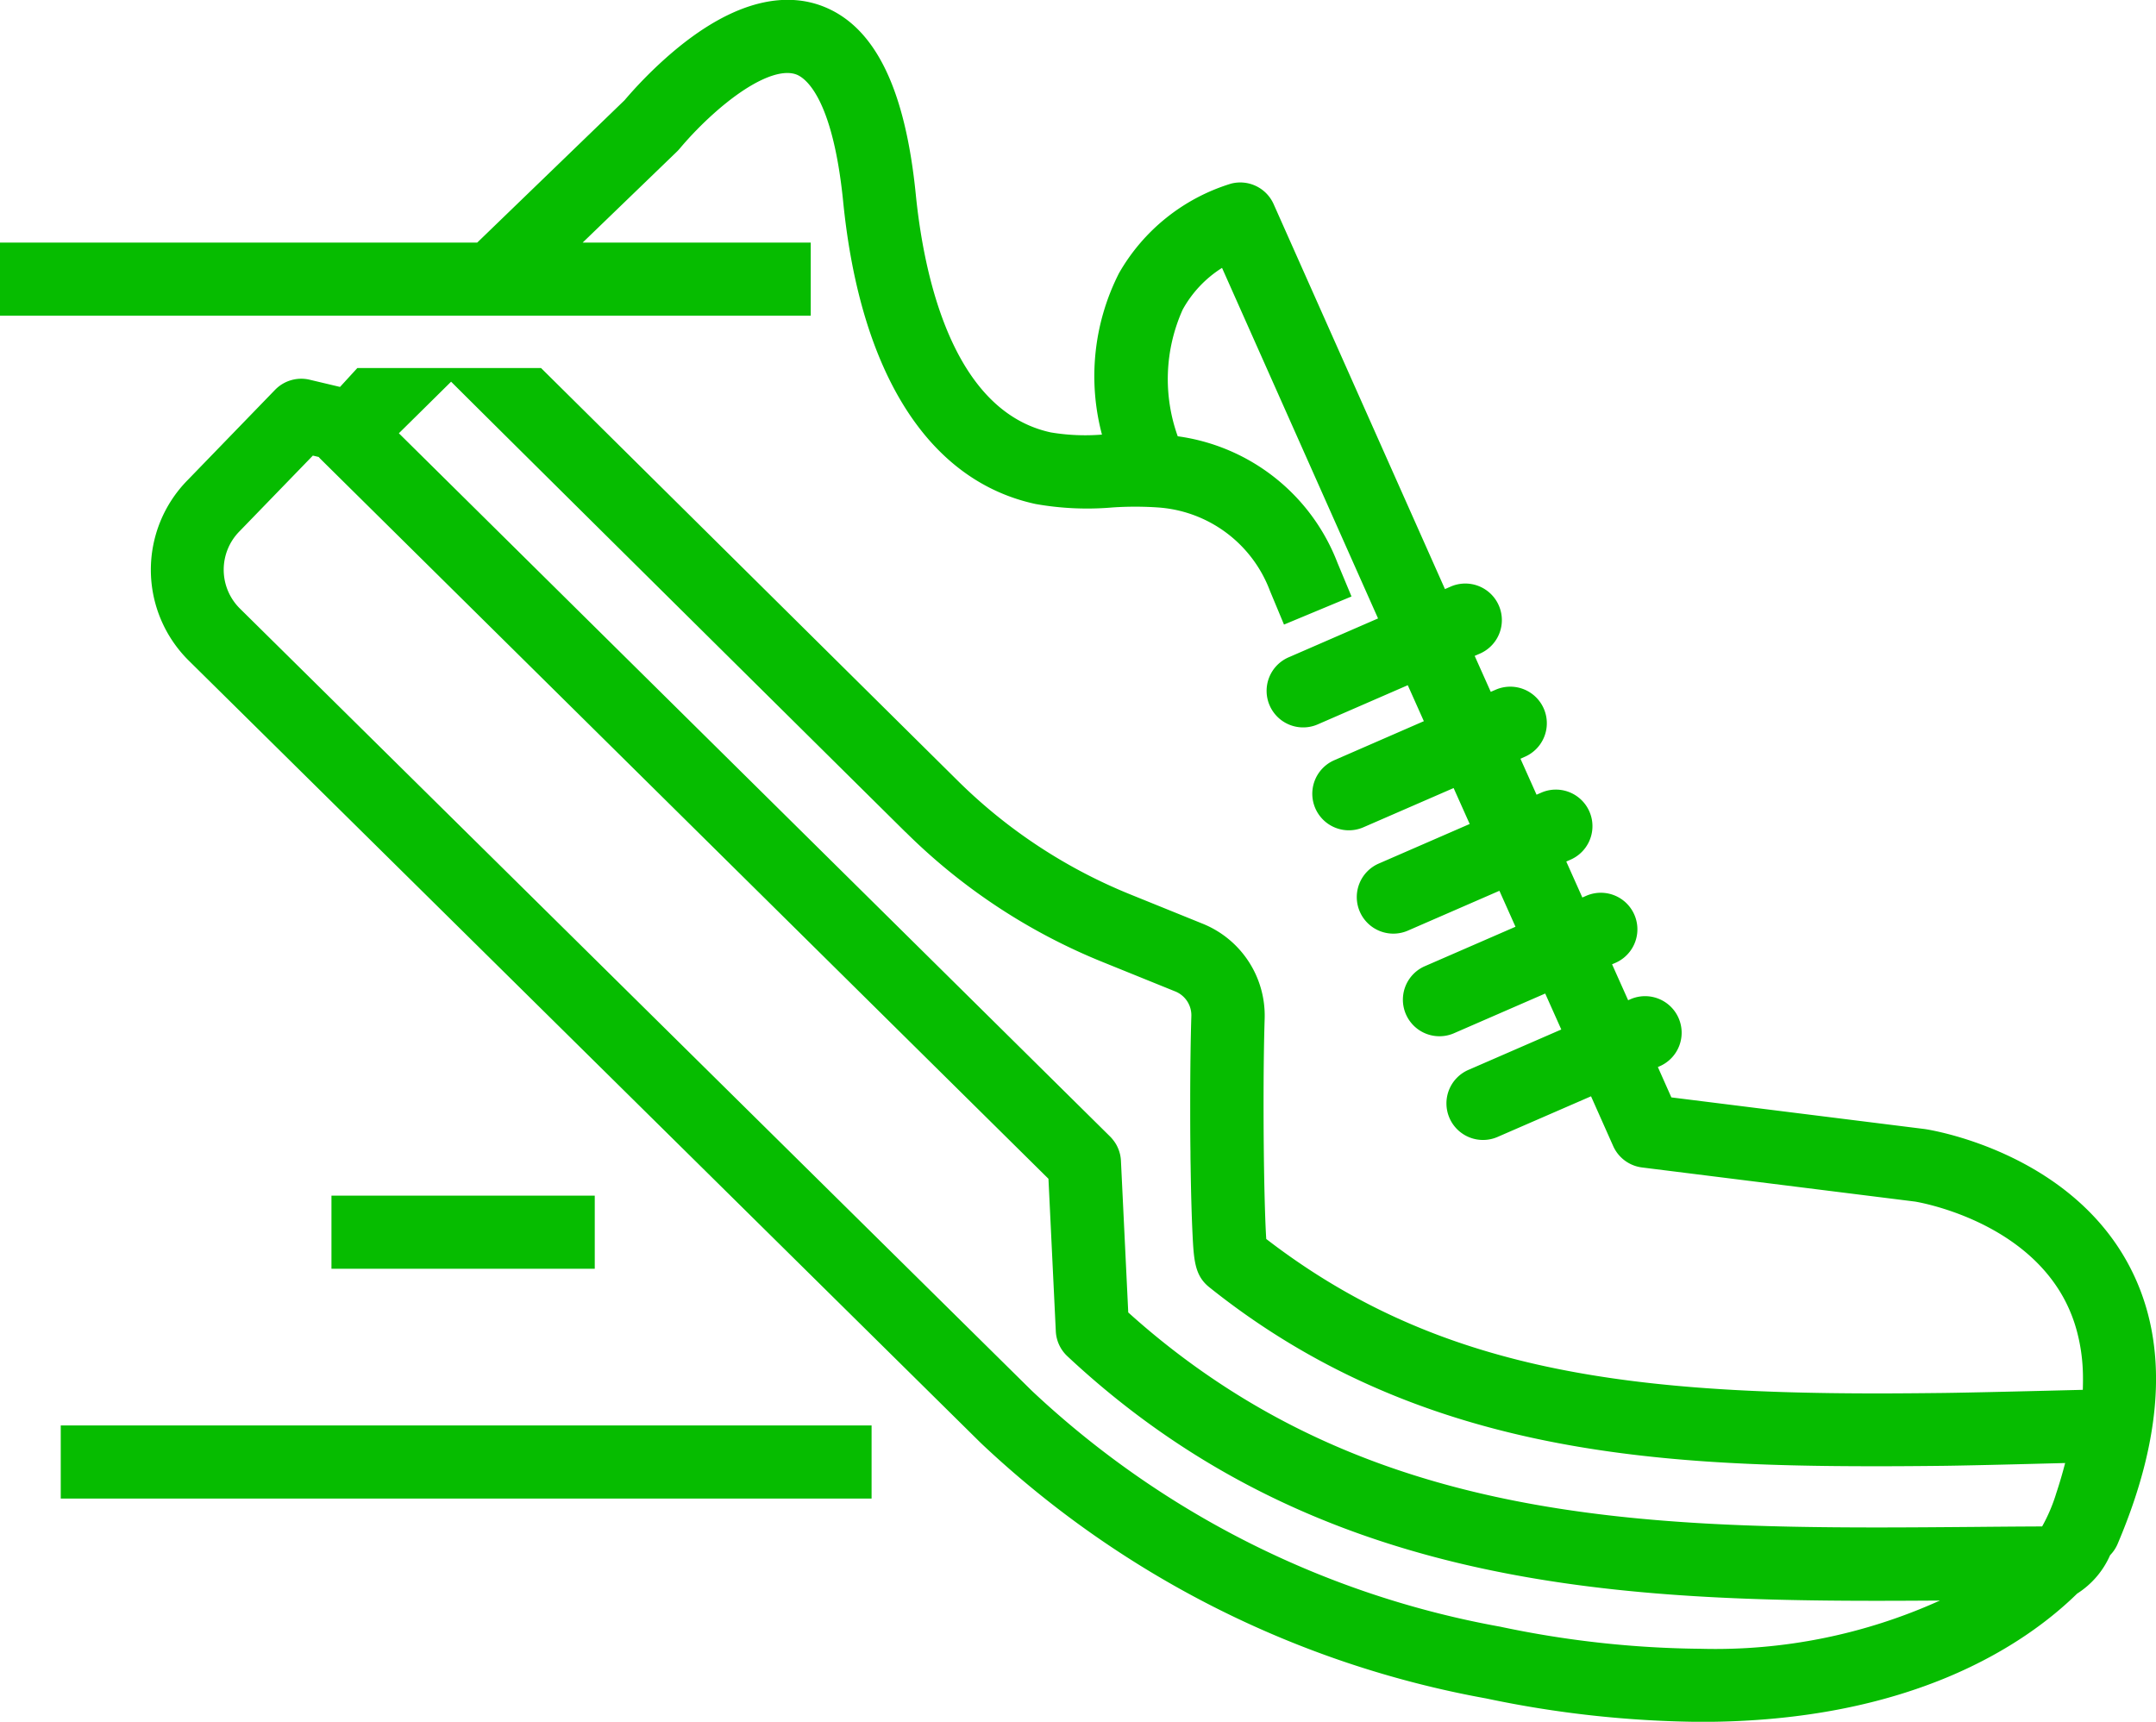 <svg id="Group_18061" data-name="Group 18061" xmlns="http://www.w3.org/2000/svg" width="93.873" height="74.977" viewBox="0 0 93.873 74.977">
  <g id="Group_432" data-name="Group 432" transform="translate(0 0)">
    <path id="Path_375" data-name="Path 375" d="M1064.243,1871.22c-2.668-4.79-8.522-5.722-8.77-5.76l-.04-.006-11.022-1.377-.588-1.322.109-.048a1.592,1.592,0,0,0-1.27-2.919l-.133.058-.7-1.565.146-.063a1.592,1.592,0,0,0-1.27-2.92l-.17.074-.7-1.566.183-.08a1.592,1.592,0,0,0-1.27-2.92l-.207.09-.7-1.566.221-.1a1.592,1.592,0,0,0-1.27-2.919l-.245.106-.7-1.566.257-.112a1.592,1.592,0,0,0-1.27-2.919l-.281.122-7.459-16.762a1.591,1.591,0,0,0-1.856-.893,8.47,8.47,0,0,0-4.878,3.9,9.9,9.9,0,0,0-.741,7.028,9.084,9.084,0,0,1-2.225-.095c-4.308-.93-5.534-6.891-5.881-10.361-.464-4.635-1.786-7.315-4.044-8.194-1.372-.533-3.679-.572-6.87,2.28a18.763,18.763,0,0,0-1.767,1.81l-6.416,6.2H971.639v3.183h35.3v-3.183h-9.932l4.106-3.964a1.649,1.649,0,0,0,.129-.14,15.142,15.142,0,0,1,1.485-1.526c1.506-1.346,2.85-1.976,3.595-1.687.36.14,1.571.954,2.03,5.543.748,7.48,3.723,12.152,8.377,13.156a12.848,12.848,0,0,0,3.353.15,14.634,14.634,0,0,1,1.966,0,5.616,5.616,0,0,1,4.885,3.632l.612,1.469,2.939-1.224-.612-1.469a8.713,8.713,0,0,0-6.954-5.507,7.382,7.382,0,0,1,.217-5.519,5,5,0,0,1,1.712-1.814l6.793,15.265-3.865,1.681a1.592,1.592,0,1,0,1.27,2.919l3.889-1.692.7,1.566-3.9,1.7a1.592,1.592,0,1,0,1.27,2.92l3.926-1.708.7,1.565-3.94,1.715a1.592,1.592,0,1,0,1.271,2.919l3.963-1.725.7,1.566-3.976,1.73a1.592,1.592,0,0,0,1.27,2.919l4-1.741.7,1.566-4.013,1.746a1.592,1.592,0,1,0,1.27,2.919l4.038-1.756.964,2.166a1.591,1.591,0,0,0,1.257.933l11.888,1.486c.279.046,4.586.815,6.448,4.159a6.554,6.554,0,0,1,.626,1.595,7.794,7.794,0,0,1,.229,1.591c.012.277.009.562,0,.852-1.705.043-4.968.125-6.123.137-1.06.012-1.989.019-2.841.019-11.277,0-19.3-1.112-26.589-6.725-.015-.227-.029-.521-.042-.864-.021-.585-.04-1.317-.053-2.127-.033-2.118-.033-4.756.026-6.608a4.315,4.315,0,0,0-2.684-4.123l-3.158-1.279a22.863,22.863,0,0,1-7.537-4.969c-7.127-7.058-14.313-14.177-18.127-17.955h-8l-.753.822-1.319-.313a1.589,1.589,0,0,0-1.511.441l-3.8,3.924a5.563,5.563,0,0,0,.046,7.868l34.409,33.993c.055.054.111.108.172.166a43.274,43.274,0,0,0,21.906,11.032,46.869,46.869,0,0,0,9.344,1.02c9.189,0,14.141-3.387,16.387-5.585a3.776,3.776,0,0,0,1.435-1.673,1.588,1.588,0,0,0,.322-.477C1065.925,1878.633,1066.065,1874.492,1064.243,1871.22Zm-27.281,15.906a40.191,40.191,0,0,1-20.352-10.232c-.037-.035-.074-.071-.113-.109l-34.41-33.993a2.379,2.379,0,0,1-.008-3.378l3.182-3.285.254.06c.031.037.064.073.1.108l31.674,31.324.32,6.637a1.59,1.59,0,0,0,.5,1.086c10.509,9.831,23.181,10.654,35.26,10.654h0c.909,0,1.825-.005,2.734-.011a23.719,23.719,0,0,1-10.426,2.1A43.785,43.785,0,0,1,1036.962,1887.126Zm-25.891-34.6a26.016,26.016,0,0,0,8.582,5.658l3.158,1.279a1.12,1.12,0,0,1,.7,1.07c-.032.992-.049,2.323-.05,3.734,0,.72,0,1.459.011,2.188q0,.3.007.59c.008.59.019,1.137.033,1.626s.028.9.045,1.254c.059,1.227.092,1.9.729,2.414,8.993,7.2,19.288,7.8,29.063,7.8.864,0,1.805-.006,2.877-.018.861-.01,2.809-.055,4.469-.1l.861-.022c-.11.427-.242.881-.384,1.306a7.333,7.333,0,0,1-.618,1.455h-.108q-1.428.007-2.856.021c-1.383.011-2.815.023-4.217.023h0c-10.126,0-19.947-.546-28.6-6.258a33.563,33.563,0,0,1-4.011-3.106v-.028l-.317-6.576a1.559,1.559,0,0,0-.041-.289,1.636,1.636,0,0,0-.058-.189c-.005-.015-.011-.03-.018-.045a1.564,1.564,0,0,0-.083-.175l0,0a1.546,1.546,0,0,0-.108-.165l-.03-.039a1.556,1.556,0,0,0-.131-.15l-7.786-7.7-22.9-22.646-.284-.281,1.161-1.146,1.113-1.1C994.248,1835.868,1002.7,1844.241,1011.071,1852.53Z" transform="translate(-971.639 -1816.29)" fill="#06bc00"/>
    <rect id="Rectangle_802" data-name="Rectangle 802" width="35.304" height="3.184" transform="translate(2.645 62.072)" fill="#06bc00"/>
    <rect id="Rectangle_803" data-name="Rectangle 803" width="11.464" height="3.184" transform="translate(14.432 52.065)" fill="#06bc00"/>
  </g>
</svg>
